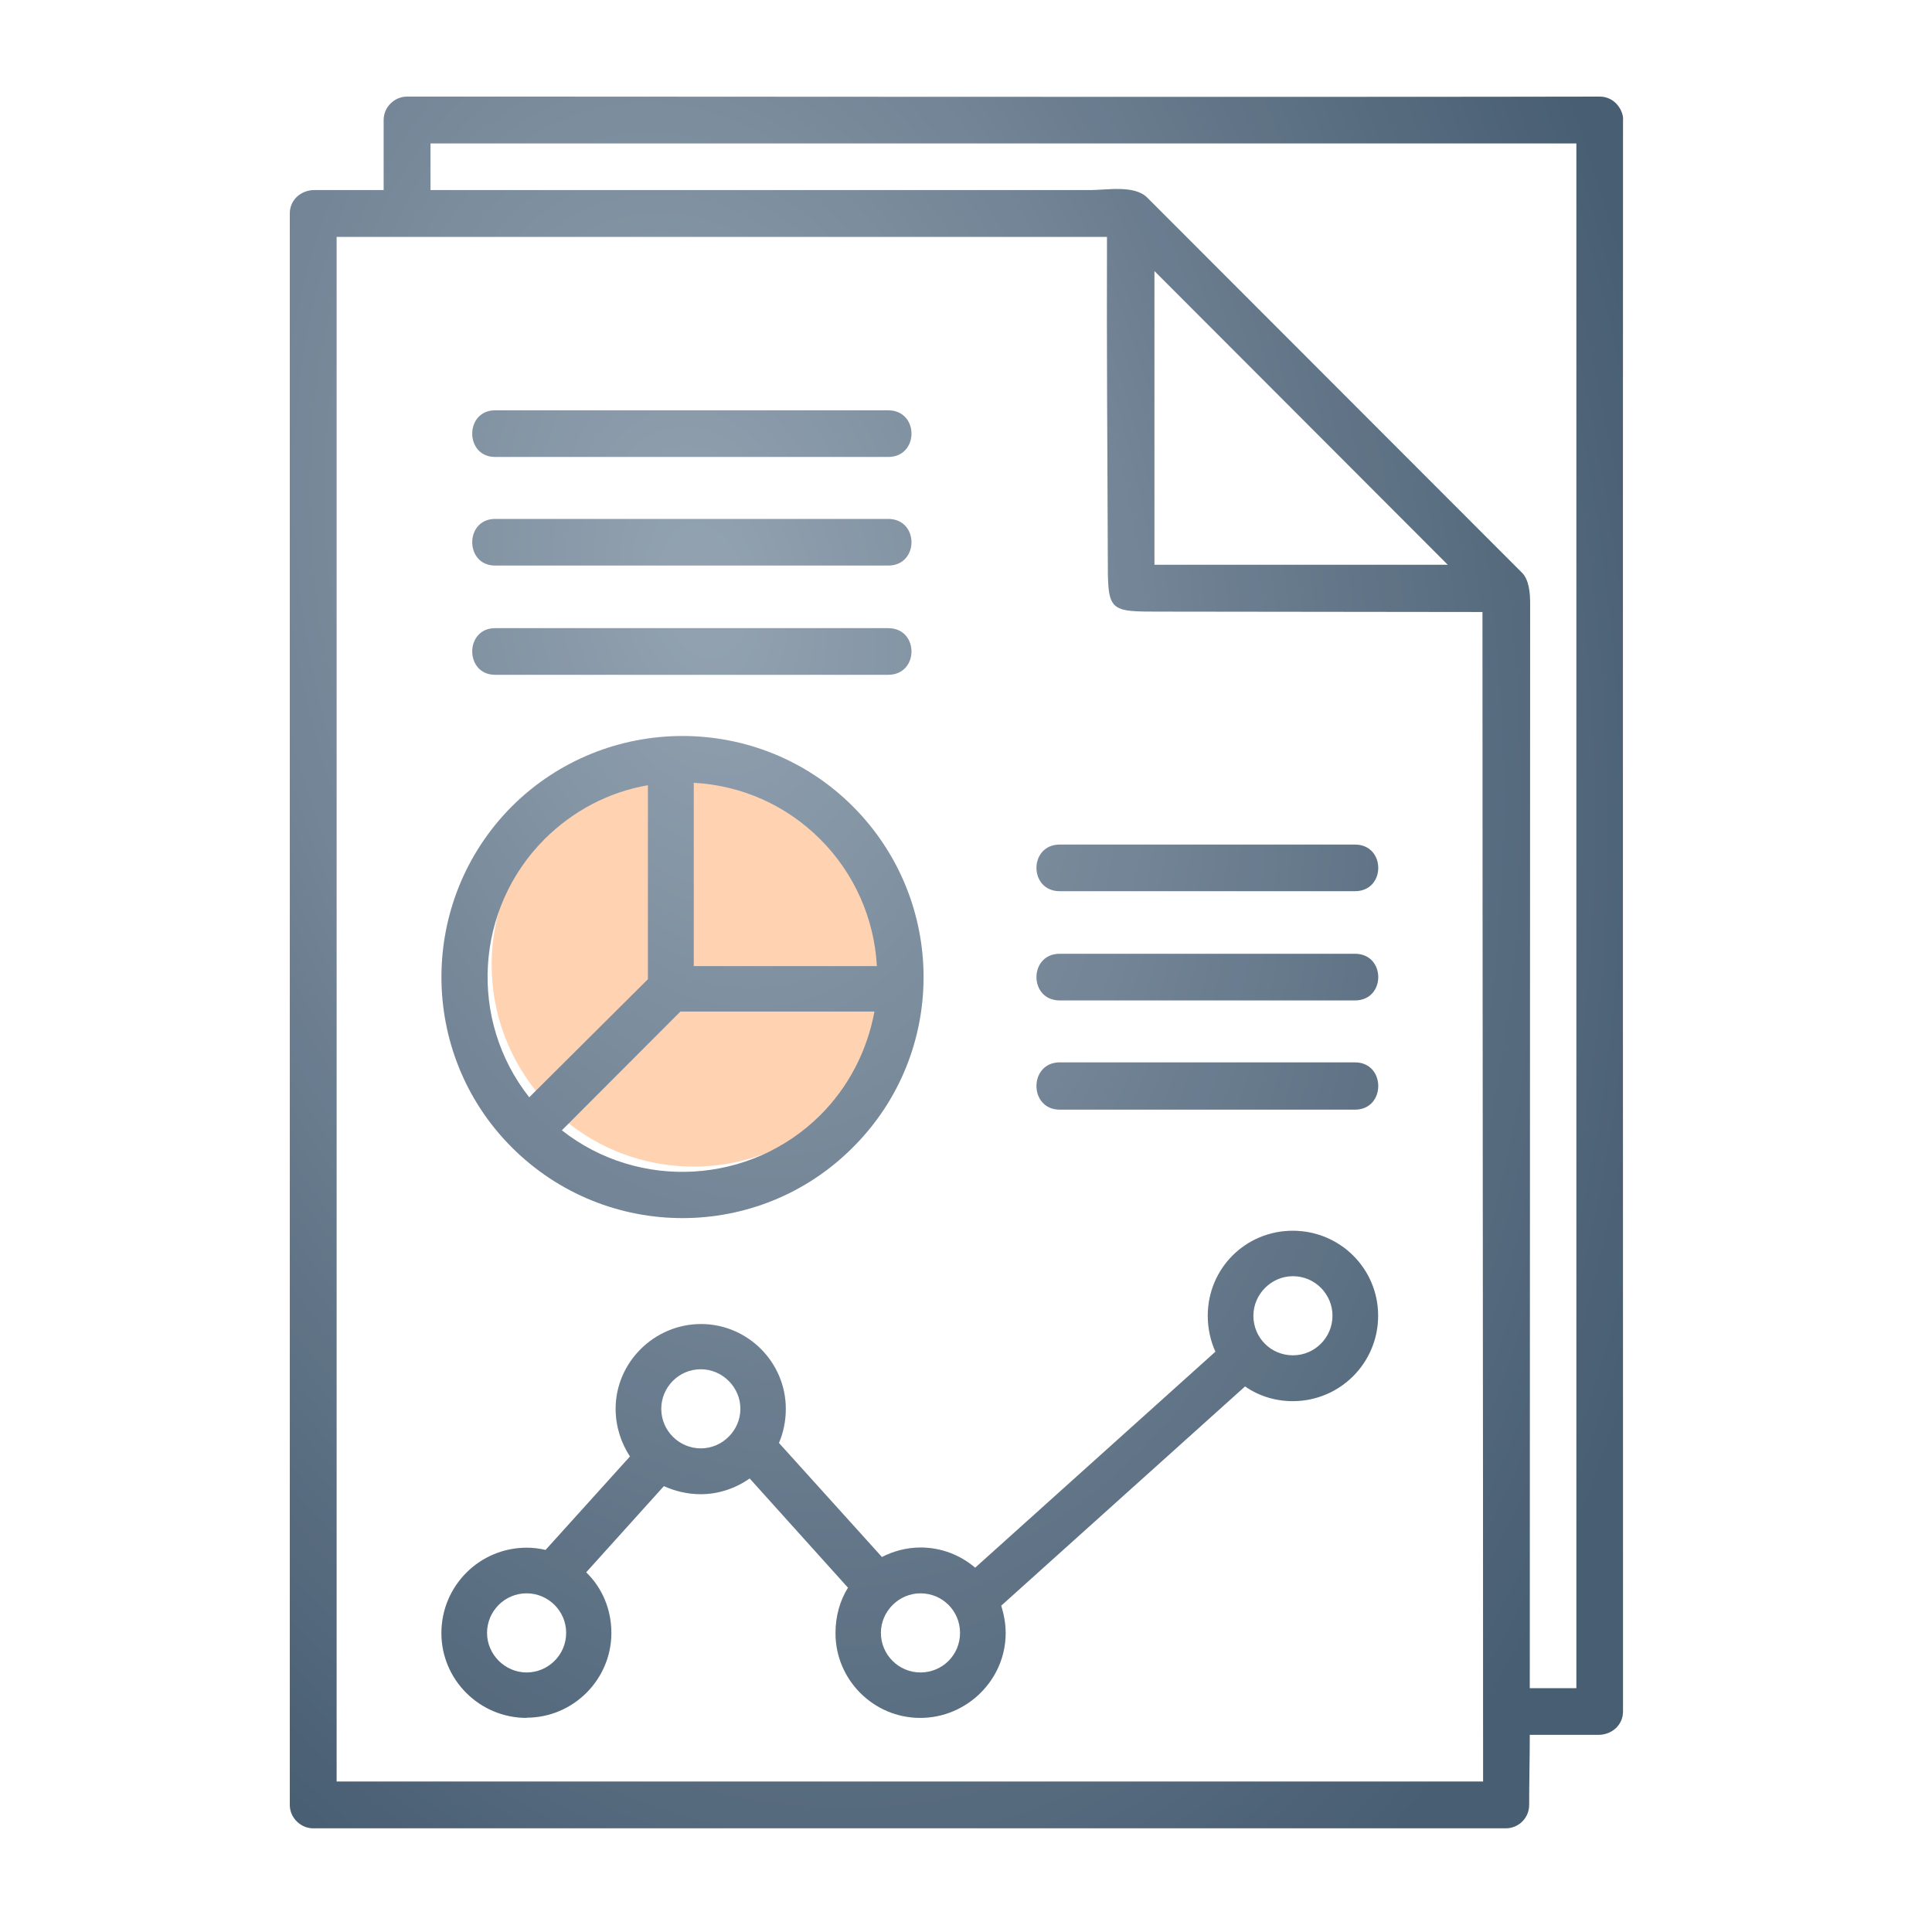 <svg width="60" height="60" viewBox="0 0 60 60" fill="none" xmlns="http://www.w3.org/2000/svg">
<circle cx="21.539" cy="29.959" r="6.27" fill="#FFD2B2"/>
<path fill-rule="evenodd" clip-rule="evenodd" d="M46.053 55.326H10.454V7.357H34.379C34.367 10.661 34.392 13.953 34.404 17.263C34.404 19.031 34.392 18.994 36.135 18.994C39.426 18.994 42.73 19.006 46.04 19.006C46.04 31.1 46.059 43.219 46.059 55.332L46.053 55.326ZM32.912 34.461H42.078C43.044 34.461 43.044 32.993 42.078 32.993H32.912C31.947 32.993 31.947 34.461 32.912 34.461ZM32.912 31.069H42.078C43.044 31.069 43.044 29.62 42.078 29.62H32.912C31.947 29.62 31.947 31.069 32.912 31.069ZM32.912 27.677H42.078C43.044 27.677 43.044 26.229 42.078 26.229H32.912C31.947 26.229 31.947 27.677 32.912 27.677ZM15.376 14.191H27.583C28.548 14.191 28.548 12.743 27.583 12.743H15.376C14.429 12.743 14.429 14.191 15.376 14.191ZM15.376 17.564H27.583C28.548 17.564 28.548 16.116 27.583 16.116H15.376C14.429 16.116 14.429 17.564 15.376 17.564ZM15.376 20.956H27.583C28.548 20.956 28.548 19.508 27.583 19.508H15.376C14.429 19.508 14.429 20.956 15.376 20.956ZM16.354 53.344C17.802 53.344 18.987 52.159 18.987 50.711C18.987 49.971 18.693 49.3 18.204 48.83L20.617 46.153C20.968 46.31 21.357 46.404 21.759 46.404C22.317 46.404 22.843 46.222 23.282 45.915L26.335 49.307C26.084 49.708 25.947 50.197 25.947 50.718C25.947 52.172 27.131 53.351 28.58 53.351C30.028 53.351 31.232 52.166 31.232 50.718C31.232 50.41 31.175 50.134 31.094 49.865L38.667 43.056C39.087 43.351 39.602 43.514 40.147 43.514C41.614 43.514 42.799 42.329 42.799 40.862C42.799 39.395 41.614 38.222 40.147 38.222C38.68 38.222 37.508 39.395 37.508 40.862C37.508 41.263 37.595 41.645 37.746 41.978L30.285 48.686C29.827 48.297 29.238 48.059 28.586 48.059C28.153 48.059 27.746 48.172 27.389 48.354L24.191 44.812C24.329 44.492 24.404 44.128 24.404 43.752C24.404 42.304 23.219 41.119 21.771 41.119C20.323 41.119 19.119 42.304 19.119 43.752C19.119 44.297 19.288 44.812 19.564 45.232L16.944 48.134C16.749 48.09 16.555 48.065 16.36 48.065C14.893 48.065 13.708 49.25 13.708 50.718C13.708 52.166 14.893 53.351 16.354 53.351V53.344ZM40.153 39.633C40.837 39.633 41.382 40.191 41.382 40.862C41.382 41.533 40.837 42.091 40.153 42.091C39.47 42.091 38.925 41.545 38.925 40.862C38.925 40.191 39.483 39.633 40.153 39.633ZM28.586 49.482C29.269 49.482 29.815 50.028 29.815 50.711C29.815 51.395 29.269 51.94 28.586 51.94C27.903 51.94 27.357 51.382 27.357 50.711C27.357 50.04 27.915 49.482 28.586 49.482ZM21.765 42.523C22.436 42.523 22.994 43.081 22.994 43.752C22.994 44.423 22.436 44.981 21.765 44.981C21.094 44.981 20.536 44.435 20.536 43.752C20.536 43.081 21.081 42.523 21.765 42.523ZM16.354 49.482C17.025 49.482 17.583 50.028 17.583 50.711C17.583 51.395 17.025 51.94 16.354 51.94C15.683 51.94 15.125 51.382 15.125 50.711C15.125 50.04 15.671 49.482 16.354 49.482ZM15.896 35.633C12.981 32.718 12.981 27.972 15.896 25.044C18.824 22.128 23.57 22.128 26.486 25.044C29.414 27.978 29.414 32.718 26.486 35.633C23.57 38.561 18.824 38.561 15.896 35.633ZM17.445 35.1C19.846 36.993 23.32 36.787 25.483 34.624C26.36 33.746 26.931 32.63 27.157 31.414H21.131L17.451 35.1H17.445ZM27.232 29.997C27.15 28.505 26.517 27.106 25.476 26.066C24.417 25.006 23.038 24.392 21.545 24.31V30.003H27.238L27.232 29.997ZM20.122 24.385C18.893 24.599 17.796 25.182 16.912 26.059C14.749 28.222 14.542 31.677 16.436 34.078L20.122 30.41V24.385ZM13.37 5.903V4.455H48.956V52.429H47.508C47.508 41.2 47.52 29.972 47.52 18.755C47.52 18.448 47.495 18.003 47.257 17.777L35.62 6.129C35.219 5.74 34.367 5.903 33.865 5.903H13.37ZM47.501 53.877H49.664C50.065 53.865 50.404 53.57 50.404 53.15V50.931V3.727C50.404 3.326 50.084 3 49.677 3H14.818H12.643C12.254 3 11.915 3.32 11.915 3.727V5.903H9.74C9.339 5.915 9 6.21 9 6.63V56.053C9 56.454 9.339 56.78 9.727 56.78H46.761C47.163 56.78 47.489 56.46 47.489 56.053C47.489 55.332 47.508 54.605 47.508 53.884L47.501 53.877ZM50.404 49.482V3.727C50.435 3.483 50.172 2.994 49.677 3H16.273C16.273 3 42.022 3.019 49.677 3C50.078 3 50.404 3.326 50.404 3.727C50.398 15.182 50.404 49.482 50.404 49.482ZM35.852 17.539H44.962L35.852 8.417V17.539Z" fill="url(#paint0_radial_21855_54620)"/>
<path fill-rule="evenodd" clip-rule="evenodd" d="M46.053 55.326H10.454V7.357H34.379C34.367 10.661 34.392 13.953 34.404 17.263C34.404 19.031 34.392 18.994 36.135 18.994C39.426 18.994 42.73 19.006 46.04 19.006C46.04 31.1 46.059 43.219 46.059 55.332L46.053 55.326ZM32.912 34.461H42.078C43.044 34.461 43.044 32.993 42.078 32.993H32.912C31.947 32.993 31.947 34.461 32.912 34.461ZM32.912 31.069H42.078C43.044 31.069 43.044 29.62 42.078 29.62H32.912C31.947 29.62 31.947 31.069 32.912 31.069ZM32.912 27.677H42.078C43.044 27.677 43.044 26.229 42.078 26.229H32.912C31.947 26.229 31.947 27.677 32.912 27.677ZM15.376 14.191H27.583C28.548 14.191 28.548 12.743 27.583 12.743H15.376C14.429 12.743 14.429 14.191 15.376 14.191ZM15.376 17.564H27.583C28.548 17.564 28.548 16.116 27.583 16.116H15.376C14.429 16.116 14.429 17.564 15.376 17.564ZM15.376 20.956H27.583C28.548 20.956 28.548 19.508 27.583 19.508H15.376C14.429 19.508 14.429 20.956 15.376 20.956ZM16.354 53.344C17.802 53.344 18.987 52.159 18.987 50.711C18.987 49.971 18.693 49.3 18.204 48.83L20.617 46.153C20.968 46.31 21.357 46.404 21.759 46.404C22.317 46.404 22.843 46.222 23.282 45.915L26.335 49.307C26.084 49.708 25.947 50.197 25.947 50.718C25.947 52.172 27.131 53.351 28.58 53.351C30.028 53.351 31.232 52.166 31.232 50.718C31.232 50.41 31.175 50.134 31.094 49.865L38.667 43.056C39.087 43.351 39.602 43.514 40.147 43.514C41.614 43.514 42.799 42.329 42.799 40.862C42.799 39.395 41.614 38.222 40.147 38.222C38.68 38.222 37.508 39.395 37.508 40.862C37.508 41.263 37.595 41.645 37.746 41.978L30.285 48.686C29.827 48.297 29.238 48.059 28.586 48.059C28.153 48.059 27.746 48.172 27.389 48.354L24.191 44.812C24.329 44.492 24.404 44.128 24.404 43.752C24.404 42.304 23.219 41.119 21.771 41.119C20.323 41.119 19.119 42.304 19.119 43.752C19.119 44.297 19.288 44.812 19.564 45.232L16.944 48.134C16.749 48.09 16.555 48.065 16.36 48.065C14.893 48.065 13.708 49.25 13.708 50.718C13.708 52.166 14.893 53.351 16.354 53.351V53.344ZM40.153 39.633C40.837 39.633 41.382 40.191 41.382 40.862C41.382 41.533 40.837 42.091 40.153 42.091C39.47 42.091 38.925 41.545 38.925 40.862C38.925 40.191 39.483 39.633 40.153 39.633ZM28.586 49.482C29.269 49.482 29.815 50.028 29.815 50.711C29.815 51.395 29.269 51.94 28.586 51.94C27.903 51.94 27.357 51.382 27.357 50.711C27.357 50.04 27.915 49.482 28.586 49.482ZM21.765 42.523C22.436 42.523 22.994 43.081 22.994 43.752C22.994 44.423 22.436 44.981 21.765 44.981C21.094 44.981 20.536 44.435 20.536 43.752C20.536 43.081 21.081 42.523 21.765 42.523ZM16.354 49.482C17.025 49.482 17.583 50.028 17.583 50.711C17.583 51.395 17.025 51.94 16.354 51.94C15.683 51.94 15.125 51.382 15.125 50.711C15.125 50.04 15.671 49.482 16.354 49.482ZM15.896 35.633C12.981 32.718 12.981 27.972 15.896 25.044C18.824 22.128 23.57 22.128 26.486 25.044C29.414 27.978 29.414 32.718 26.486 35.633C23.57 38.561 18.824 38.561 15.896 35.633ZM17.445 35.1C19.846 36.993 23.32 36.787 25.483 34.624C26.36 33.746 26.931 32.63 27.157 31.414H21.131L17.451 35.1H17.445ZM27.232 29.997C27.15 28.505 26.517 27.106 25.476 26.066C24.417 25.006 23.038 24.392 21.545 24.31V30.003H27.238L27.232 29.997ZM20.122 24.385C18.893 24.599 17.796 25.182 16.912 26.059C14.749 28.222 14.542 31.677 16.436 34.078L20.122 30.41V24.385ZM13.37 5.903V4.455H48.956V52.429H47.508C47.508 41.2 47.52 29.972 47.52 18.755C47.52 18.448 47.495 18.003 47.257 17.777L35.62 6.129C35.219 5.74 34.367 5.903 33.865 5.903H13.37ZM47.501 53.877H49.664C50.065 53.865 50.404 53.57 50.404 53.15V50.931V3.727C50.404 3.326 50.084 3 49.677 3H14.818H12.643C12.254 3 11.915 3.32 11.915 3.727V5.903H9.74C9.339 5.915 9 6.21 9 6.63V56.053C9 56.454 9.339 56.78 9.727 56.78H46.761C47.163 56.78 47.489 56.46 47.489 56.053C47.489 55.332 47.508 54.605 47.508 53.884L47.501 53.877ZM50.404 49.482V3.727C50.435 3.483 50.172 2.994 49.677 3H16.273C16.273 3 42.022 3.019 49.677 3C50.078 3 50.404 3.326 50.404 3.727C50.398 15.182 50.404 49.482 50.404 49.482ZM35.852 17.539H44.962L35.852 8.417V17.539Z" fill="black" fill-opacity="0.1"/>
<defs>
<radialGradient id="paint0_radial_21855_54620" cx="0" cy="0" r="1" gradientUnits="userSpaceOnUse" gradientTransform="translate(21.94 18.294) rotate(79.336) scale(47.2 30.267)">
<stop stop-color="#A4B5C5"/>
<stop offset="1" stop-color="#50687F"/>
</radialGradient>
</defs>
</svg>
